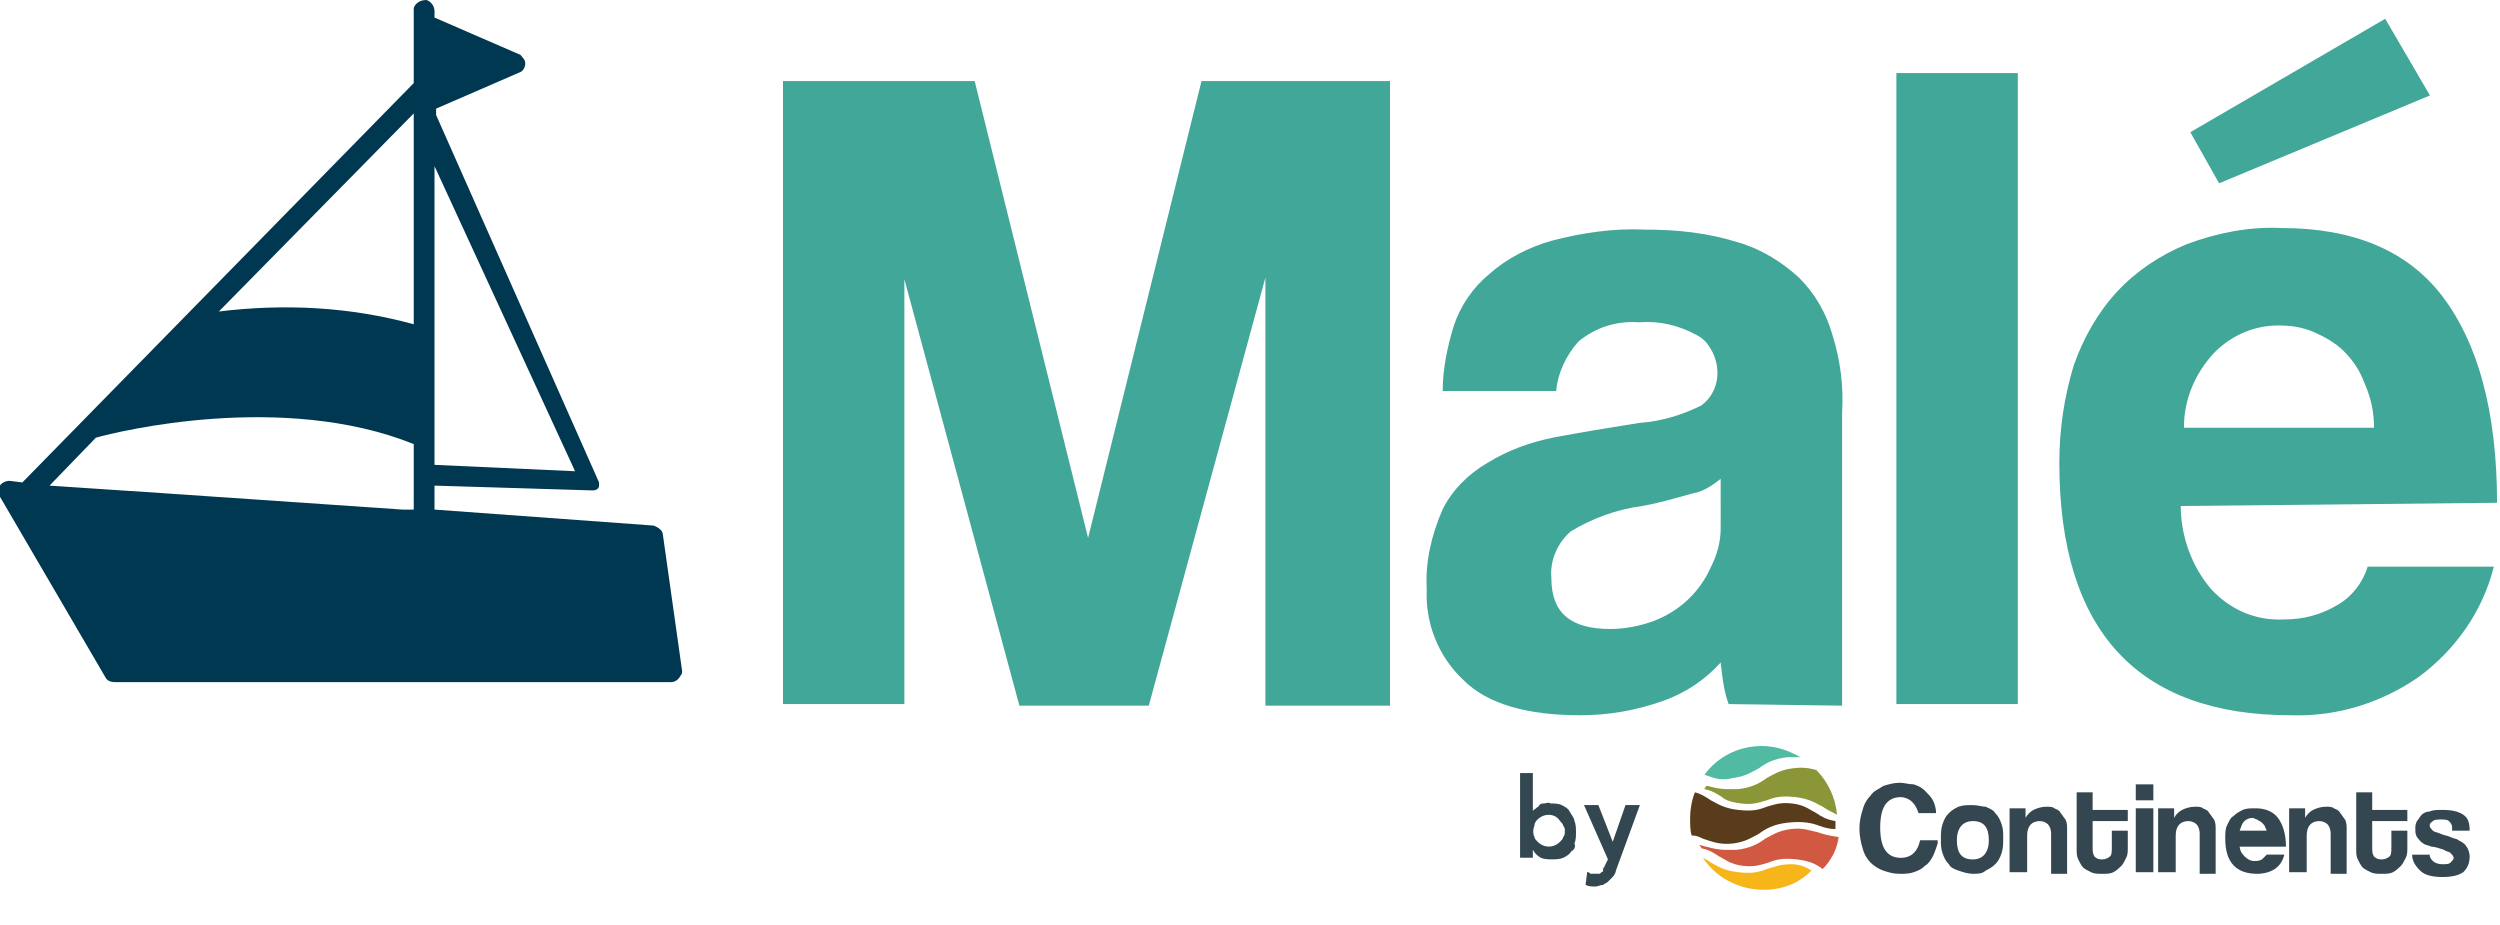 <?xml version="1.0" encoding="utf-8"?>
<!-- Generator: Adobe Illustrator 24.2.3, SVG Export Plug-In . SVG Version: 6.00 Build 0)  -->
<svg version="1.1" id="Group_16" xmlns="http://www.w3.org/2000/svg" xmlns:xlink="http://www.w3.org/1999/xlink" x="0px" y="0px"
	 viewBox="0 0 156.5 57.9" style="enable-background:new 0 0 156.5 57.9;" xml:space="preserve">
<style type="text/css">
	.st0{fill:#003851;}
	.st1{fill:#334751;}
	.st2{fill:#41A799;}
	.st3{fill:#34464F;}
	.st4{fill:#50BAA2;}
	.st5{fill:#8B9638;}
	.st6{fill:#593C1B;}
	.st7{fill:#F6B518;}
	.st8{fill:#D15941;}
</style>
<path id="Path_37" class="st0" d="M25.9,20.8L12.4,20l-5.1,6.1l11-0.6l7.9,1.7L25.9,20.8z"/>
<g id="Group_11" transform="translate(93.957 50.896)">
	<g id="Group_10" transform="translate(0)">
		<g id="Group_9">
			<g id="Group_8">
				<path id="Path_38" class="st1" d="M1.2-2.5h0.8v2.4h0c0-0.1,0.1-0.1,0.2-0.2c0.1-0.1,0.2-0.1,0.2-0.2c0.1-0.1,0.2-0.1,0.3-0.1
					c0.1,0,0.3-0.1,0.4,0c0.2,0,0.5,0,0.7,0.1c0.2,0.1,0.4,0.2,0.5,0.4c0.1,0.2,0.3,0.4,0.3,0.6c0.1,0.2,0.1,0.5,0.1,0.7
					c0,0.2,0,0.5-0.1,0.7C4.7,2.1,4.6,2.3,4.4,2.4C4.3,2.6,4.1,2.7,3.9,2.8C3.7,2.9,3.4,2.9,3.2,2.9c-0.2,0-0.5,0-0.7-0.1
					C2.3,2.7,2.1,2.5,2,2.3h0v0.5H1.2L1.2-2.5z M4,1.1C4,1,4,0.9,3.9,0.8c0-0.1-0.1-0.2-0.2-0.3C3.4,0,2.7,0,2.3,0.4c0,0,0,0,0,0
					C2.2,0.5,2.1,0.6,2.1,0.8C2,1,2,1.3,2.1,1.5c0,0.1,0.1,0.2,0.2,0.3c0.4,0.4,1,0.4,1.4,0c0,0,0,0,0,0c0.1-0.1,0.2-0.2,0.2-0.3
					C4,1.4,4,1.3,4,1.1z"/>
				<path id="Path_39" class="st1" d="M5.2-0.5h0.9l0.9,2.3h0l0.8-2.3h0.9L7.2,3.6C7.2,3.7,7.1,3.9,7,4C6.9,4.1,6.8,4.2,6.7,4.3
					C6.6,4.4,6.5,4.4,6.4,4.5c-0.2,0-0.3,0.1-0.5,0.1c-0.2,0-0.4,0-0.6-0.1l0.1-0.8c0.1,0,0.1,0,0.2,0.1c0.2,0,0.3,0,0.5,0
					c0.1,0,0.1,0,0.2-0.1c0.1,0,0.1-0.1,0.1-0.2c0-0.1,0.1-0.1,0.1-0.2l0.2-0.4L5.2-0.5z"/>
			</g>
		</g>
	</g>
</g>
<g id="Group_15" transform="translate(0 0)">
	<g id="Group_14">
		<g id="Group_13">
			<g id="Group_12" transform="translate(49.014 1.175)">
				<path id="Path_40" class="st2" d="M30.2,42.9V16.2l-7.3,26.8h-8.1L7.6,16.3v26.6H0V3.9h12l7.1,28.6l7.1-28.6h11.8v39.1H30.2z"/>
				<path id="Path_41" class="st2" d="M59.2,42.9c-0.3-0.8-0.4-1.7-0.5-2.6c-1,1.1-2.2,1.9-3.6,2.4c-1.7,0.6-3.4,0.9-5.2,0.9
					c-3.3,0-5.8-0.7-7.3-2.2c-1.6-1.5-2.4-3.6-2.3-5.7c-0.1-1.7,0.3-3.4,1-5c0.6-1.2,1.6-2.2,2.8-2.9c1.3-0.8,2.7-1.3,4.2-1.6
					c1.6-0.3,3.4-0.6,5.3-0.9c1.4-0.1,2.7-0.5,3.9-1.1c1.2-0.9,1.3-2.6,0.4-3.8c-0.2-0.3-0.5-0.5-0.7-0.6c-1.1-0.6-2.3-0.9-3.6-0.8
					c-1.4-0.1-2.7,0.3-3.8,1.2c-0.8,0.9-1.3,2-1.4,3.1h-7.1c0-1.4,0.3-2.8,0.7-4.1c0.4-1.2,1.2-2.4,2.2-3.2c1.1-1,2.5-1.7,3.9-2.1
					c1.9-0.5,3.9-0.8,5.9-0.7c2,0,3.9,0.2,5.8,0.8c1.4,0.4,2.7,1.2,3.8,2.2c1,1,1.7,2.2,2.1,3.6c0.5,1.6,0.7,3.2,0.6,4.9v18.3
					L59.2,42.9z M58.7,28.8c-0.5,0.4-1.1,0.8-1.7,0.9c-1.1,0.3-2.1,0.6-3.2,0.8c-1.6,0.2-3.2,0.8-4.5,1.6c-0.8,0.7-1.3,1.8-1.2,2.9
					c0,2.2,1.2,3.2,3.7,3.2c0.9,0,1.9-0.2,2.7-0.5c1.6-0.6,2.9-1.8,3.6-3.4c0.4-0.8,0.6-1.6,0.6-2.4L58.7,28.8z"/>
				<path id="Path_42" class="st2" d="M69.7,42.9V3.4h7.6v39.5L69.7,42.9z"/>
				<path id="Path_43" class="st2" d="M87.5,30.5c0,1.9,0.7,3.8,1.9,5.2c1.2,1.3,2.8,2,4.6,1.9c1.2,0,2.3-0.3,3.3-0.9
					c0.9-0.5,1.6-1.4,1.9-2.4h7.9c-0.7,2.8-2.4,5.2-4.7,6.9c-2.3,1.6-5.1,2.5-8,2.4c-9.6,0-14.5-5.3-14.5-15.8
					c0-2.1,0.3-4.1,0.9-6.1c0.6-1.7,1.5-3.3,2.7-4.6c1.2-1.3,2.7-2.3,4.4-3c1.9-0.7,3.9-1.1,5.9-1c4.5,0,7.9,1.4,10.1,4.3
					s3.4,7.2,3.4,12.9L87.5,30.5z M99.6,25.6c0-1-0.2-1.9-0.6-2.8c-0.3-0.8-0.7-1.4-1.3-2c-0.5-0.5-1.2-0.9-1.9-1.2
					c-0.7-0.3-1.4-0.4-2.2-0.4c-1.5,0-2.9,0.6-4,1.7c-1.2,1.3-1.9,2.9-1.9,4.7L99.6,25.6z M89.9,10.3l-1.8-3.2L100.3,0l2.8,4.8
					L89.9,10.3z"/>
			</g>
			<path id="Path_44" class="st0" d="M42.7,42l-1.2-8.5c0-0.3-0.3-0.5-0.6-0.6l-13.7-1c0,0,0,0,0,0c0,0,0,0,0,0v-1.5c0,0,0,0,0,0
				c0,0,0,0,0,0l9.9,0.3c0.2,0,0.4-0.1,0.4-0.3c0-0.1,0-0.1,0-0.2l-10.2-23V6.8c0,0,0,0,0,0l5.3-2.3C32.8,4.4,33,4,32.8,3.7
				c-0.1-0.1-0.2-0.3-0.3-0.3l-5.3-2.3c0,0,0,0,0,0V0.7c0-0.3-0.2-0.6-0.5-0.7C26.3,0,26,0.2,25.9,0.5c0,0,0,0.1,0,0.1v4.6
				c0,0,0,0,0,0l-24.5,25c0,0,0,0,0,0l-0.8-0.1c-0.3,0-0.7,0.2-0.7,0.6c0,0.1,0,0.3,0.1,0.4l6.6,11.3c0.1,0.2,0.3,0.3,0.6,0.3h34.8
				c0.3,0,0.5-0.2,0.6-0.4C42.7,42.2,42.7,42.1,42.7,42z M27.2,10.4l8.8,19.1c0,0,0,0,0,0c0,0,0,0,0,0l-8.8-0.4c0,0,0,0,0,0l0,0
				L27.2,10.4C27.2,10.4,27.2,10.4,27.2,10.4C27.2,10.4,27.2,10.4,27.2,10.4z M25.9,7.1C25.9,7.1,25.9,7.1,25.9,7.1
				C25.9,7.1,25.9,7.1,25.9,7.1l0,13.2c0,0,0,0,0,0c0,0,0,0,0,0c-4-1.1-8.1-1.3-12.2-0.8c0,0,0,0,0,0c0,0,0,0,0,0L25.9,7.1z
				 M12,21.3c5.5-1.7,12.1-0.1,13.9,0.4c0,0,0,0,0,0v4.7c0,0,0,0,0,0c0,0,0,0,0,0c-4.2-1.4-8.8-2-13.2-1.5c-1.7,0.1-3.3,0.4-4.9,0.7
				c0,0,0,0,0,0c0,0,0,0,0,0L12,21.3L12,21.3z M6,27.4c1.4-0.4,11.7-2.9,19.9,0.4c0,0,0,0,0,0v4.1c0,0,0,0,0,0c0,0,0,0,0,0l-0.7,0
				l-14.6-1l-7.5-0.5c0,0,0,0,0,0c0,0,0,0,0,0L6,27.4L6,27.4z"/>
		</g>
	</g>
</g>
<g>
	<g>
		<g>
			<path class="st3" d="M121.3,52.8c-0.1,0.3-0.2,0.6-0.3,0.8c-0.1,0.2-0.3,0.5-0.5,0.6c-0.2,0.2-0.4,0.3-0.7,0.4
				c-0.3,0.1-0.5,0.1-0.9,0.1c-0.4,0-0.7-0.1-1-0.2c-0.3-0.1-0.6-0.3-0.8-0.5c-0.2-0.2-0.4-0.5-0.5-0.9c-0.1-0.3-0.2-0.8-0.2-1.2
				c0-0.5,0.1-0.9,0.2-1.2c0.1-0.4,0.3-0.7,0.5-0.9c0.2-0.3,0.5-0.4,0.8-0.6c0.3-0.1,0.7-0.2,1-0.2c0.3,0,0.6,0.1,0.9,0.1
				c0.3,0.1,0.5,0.2,0.7,0.4c0.2,0.2,0.4,0.4,0.5,0.6c0.1,0.2,0.2,0.5,0.2,0.8h-1.1c-0.1-0.3-0.2-0.5-0.4-0.7
				c-0.2-0.2-0.5-0.3-0.7-0.3c-0.5,0-0.8,0.2-1,0.5c-0.2,0.3-0.3,0.8-0.3,1.4c0,0.6,0.1,1.1,0.3,1.4c0.2,0.3,0.5,0.5,1,0.5
				c0.3,0,0.6-0.1,0.8-0.3c0.2-0.2,0.3-0.4,0.4-0.8H121.3z"/>
			<path class="st3" d="M123.5,54.7c-0.3,0-0.6-0.1-0.9-0.2c-0.3-0.1-0.5-0.2-0.6-0.4c-0.2-0.2-0.3-0.4-0.4-0.7
				c-0.1-0.3-0.1-0.5-0.1-0.9c0-0.3,0-0.6,0.1-0.9c0.1-0.3,0.2-0.5,0.4-0.7c0.2-0.2,0.4-0.3,0.6-0.4c0.3-0.1,0.5-0.1,0.9-0.1
				c0.3,0,0.6,0.1,0.8,0.1c0.2,0.1,0.5,0.2,0.6,0.4c0.2,0.2,0.3,0.4,0.4,0.7c0.1,0.3,0.1,0.5,0.1,0.9c0,0.3,0,0.6-0.1,0.9
				c-0.1,0.3-0.2,0.5-0.4,0.7c-0.2,0.2-0.4,0.3-0.6,0.4C124.1,54.7,123.8,54.7,123.5,54.7z M123.5,53.8c0.6,0,1-0.4,1-1.2
				c0-0.8-0.3-1.2-1-1.2c-0.6,0-1,0.4-1,1.2C122.5,53.4,122.8,53.8,123.5,53.8z"/>
			<path class="st3" d="M128.4,54.6v-2.4c0-0.3-0.1-0.5-0.2-0.6c-0.1-0.1-0.3-0.2-0.5-0.2c-0.5,0-0.8,0.3-0.8,0.9v2.3h-1.1v-4h1v0.6
				c0.1-0.2,0.3-0.4,0.5-0.5c0.2-0.1,0.5-0.2,0.8-0.2c0.2,0,0.4,0,0.5,0.1c0.2,0.1,0.3,0.1,0.4,0.3c0.1,0.1,0.2,0.3,0.3,0.4
				c0.1,0.2,0.1,0.4,0.1,0.6v2.8H128.4z"/>
			<path class="st3" d="M132.2,52h1v1.1c0,0.2,0,0.4-0.1,0.6c-0.1,0.2-0.2,0.4-0.3,0.5c-0.1,0.1-0.3,0.3-0.5,0.4
				c-0.2,0.1-0.4,0.1-0.7,0.1c-0.3,0-0.5,0-0.7-0.1c-0.2-0.1-0.4-0.2-0.5-0.3c-0.1-0.1-0.2-0.3-0.3-0.5c-0.1-0.2-0.1-0.4-0.1-0.6
				v-3.6h1v1.1h2.2v0.7H131V53c0,0.3,0,0.4,0.1,0.6c0.1,0.1,0.2,0.2,0.5,0.2c0.2,0,0.4-0.1,0.5-0.2c0.1-0.1,0.1-0.3,0.1-0.6V52z"/>
			<path class="st3" d="M133.7,50.1v-1h1.1v1H133.7z M133.7,54.6v-4h1.1v4H133.7z"/>
			<path class="st3" d="M137.7,54.6v-2.4c0-0.3-0.1-0.5-0.2-0.6c-0.1-0.1-0.3-0.2-0.5-0.2c-0.5,0-0.8,0.3-0.8,0.9v2.3h-1.1v-4h1v0.6
				c0.1-0.2,0.3-0.4,0.5-0.5c0.2-0.1,0.5-0.2,0.8-0.2c0.2,0,0.4,0,0.5,0.1c0.2,0.1,0.3,0.1,0.4,0.3c0.1,0.1,0.2,0.3,0.3,0.4
				c0.1,0.2,0.1,0.4,0.1,0.6v2.8H137.7z"/>
			<path class="st3" d="M140.2,52.9c0,0.3,0.1,0.5,0.3,0.7c0.2,0.2,0.4,0.3,0.6,0.3c0.2,0,0.3,0,0.5-0.1c0.1-0.1,0.2-0.2,0.3-0.3
				h1.1c-0.1,0.4-0.3,0.7-0.6,0.9c-0.3,0.2-0.7,0.3-1.1,0.3c-1.3,0-2-0.7-2-2.2c0-0.3,0-0.6,0.1-0.8c0.1-0.2,0.2-0.5,0.4-0.6
				c0.2-0.2,0.4-0.3,0.6-0.4c0.2-0.1,0.5-0.1,0.8-0.1c0.6,0,1.1,0.2,1.4,0.6c0.3,0.4,0.5,1,0.5,1.8H140.2z M141.9,52.2
				c0-0.1,0-0.3-0.1-0.4c0-0.1-0.1-0.2-0.2-0.3c-0.1-0.1-0.2-0.1-0.3-0.2c-0.1,0-0.2-0.1-0.3-0.1c-0.2,0-0.4,0.1-0.5,0.2
				c-0.2,0.2-0.2,0.4-0.3,0.6H141.9z"/>
			<path class="st3" d="M145.9,54.6v-2.4c0-0.3-0.1-0.5-0.2-0.6c-0.1-0.1-0.3-0.2-0.5-0.2c-0.5,0-0.8,0.3-0.8,0.9v2.3h-1.1v-4h1v0.6
				c0.1-0.2,0.3-0.4,0.5-0.5c0.2-0.1,0.5-0.2,0.8-0.2c0.2,0,0.4,0,0.5,0.1c0.2,0.1,0.3,0.1,0.4,0.3c0.1,0.1,0.2,0.3,0.3,0.4
				c0.1,0.2,0.1,0.4,0.1,0.6v2.8H145.9z"/>
			<path class="st3" d="M149.7,52h1v1.1c0,0.2,0,0.4-0.1,0.6c-0.1,0.2-0.2,0.4-0.3,0.5c-0.1,0.1-0.3,0.3-0.5,0.4
				c-0.2,0.1-0.4,0.1-0.7,0.1c-0.3,0-0.5,0-0.7-0.1c-0.2-0.1-0.4-0.2-0.5-0.3c-0.1-0.1-0.2-0.3-0.3-0.5c-0.1-0.2-0.1-0.4-0.1-0.6
				v-3.6h1v1.1h2.2v0.7h-2.2V53c0,0.3,0,0.4,0.1,0.6c0.1,0.1,0.2,0.2,0.5,0.2c0.2,0,0.4-0.1,0.5-0.2c0.1-0.1,0.1-0.3,0.1-0.6V52z"/>
			<path class="st3" d="M153.5,51.8c0-0.2-0.1-0.3-0.2-0.4c-0.1-0.1-0.3-0.1-0.5-0.1c-0.2,0-0.4,0-0.5,0.1c-0.1,0.1-0.2,0.1-0.2,0.3
				c0,0.1,0.1,0.2,0.2,0.3c0.1,0.1,0.3,0.1,0.5,0.2c0.2,0.1,0.4,0.1,0.6,0.2c0.2,0.1,0.4,0.1,0.5,0.2c0.2,0.1,0.4,0.2,0.5,0.4
				c0.1,0.1,0.2,0.4,0.2,0.6c0,0.4-0.1,0.7-0.4,1c-0.3,0.2-0.7,0.3-1.3,0.3c-0.6,0-1.1-0.1-1.4-0.4c-0.3-0.3-0.5-0.6-0.5-1h1.1
				c0,0.2,0.1,0.3,0.2,0.4c0.1,0.1,0.3,0.2,0.6,0.2c0.2,0,0.4,0,0.5-0.1c0.1-0.1,0.2-0.2,0.2-0.3c0-0.1-0.1-0.2-0.2-0.3
				c-0.1-0.1-0.3-0.1-0.4-0.2c-0.3-0.1-0.6-0.2-0.8-0.2c-0.2-0.1-0.4-0.1-0.5-0.2c-0.2-0.1-0.3-0.3-0.4-0.4
				c-0.1-0.2-0.1-0.3-0.1-0.5c0-0.2,0-0.3,0.1-0.5c0.1-0.1,0.2-0.3,0.3-0.4c0.1-0.1,0.3-0.2,0.5-0.2c0.2-0.1,0.5-0.1,0.8-0.1
				c0.6,0,1,0.1,1.3,0.3c0.3,0.2,0.4,0.5,0.4,1H153.5z"/>
		</g>
	</g>
	<g>
		<path class="st4" d="M108.5,48.7c0.8-0.1,1.2-0.4,1.6-0.6c0.4-0.3,0.9-0.6,1.8-0.7c0.3,0,0.6,0,0.8,0c-0.7-0.4-1.5-0.7-2.4-0.7
			c-1.5,0-2.8,0.7-3.6,1.8C107.3,48.7,107.7,48.9,108.5,48.7z"/>
		<path class="st5" d="M109,50.3c0.8,0.1,1.2-0.1,1.6-0.2c0.5-0.2,0.9-0.3,1.8-0.2c0.9,0.1,1.3,0.4,1.7,0.6c0.3,0.2,0.5,0.3,0.9,0.5
			c-0.1-1.1-0.6-2.1-1.3-2.8c-0.4-0.1-0.8-0.2-1.5-0.1c-0.8,0.1-1.2,0.4-1.6,0.6c-0.4,0.3-0.9,0.6-1.8,0.7c-0.2,0-0.4,0-0.6,0
			c-0.6,0-0.9-0.1-1.3-0.2c0,0-0.1,0-0.1,0c0,0.1-0.1,0.1-0.1,0.2c0.5,0.1,0.8,0.3,1.1,0.5C107.9,50,108.2,50.2,109,50.3z"/>
		<path class="st6" d="M108.5,52.8c0.8-0.1,1.2-0.4,1.6-0.6c0.4-0.3,0.9-0.6,1.8-0.7c0.9-0.1,1.5,0,2,0.2c0.3,0.1,0.6,0.2,1,0.2
			c0-0.2,0-0.3,0-0.5c-0.6-0.1-0.9-0.3-1.2-0.5c-0.4-0.2-0.7-0.5-1.5-0.6c-0.8-0.1-1.2,0.1-1.6,0.2c-0.5,0.2-0.9,0.3-1.8,0.2
			c-0.9-0.1-1.3-0.4-1.7-0.6c-0.3-0.2-0.6-0.4-1-0.5c-0.2,0.5-0.3,1.1-0.3,1.6c0,0.4,0,0.8,0.1,1.1c0.3,0,0.5,0.1,0.7,0.2
			C107.2,52.7,107.7,52.9,108.5,52.8z"/>
		<path class="st7" d="M110.6,54.4c-0.5,0.2-0.9,0.3-1.8,0.2c-0.9-0.1-1.3-0.4-1.7-0.6c-0.1-0.1-0.3-0.2-0.5-0.3
			c0.8,1.2,2.2,2,3.8,2c1.2,0,2.2-0.4,3-1.2c-0.3-0.2-0.7-0.4-1.3-0.4C111.4,54.1,111,54.3,110.6,54.4z"/>
		<path class="st8" d="M113.8,52.1c-0.5-0.1-0.9-0.3-1.7-0.2c-0.8,0.1-1.2,0.4-1.6,0.6c-0.4,0.3-0.9,0.6-1.8,0.7c-0.2,0-0.4,0-0.6,0
			c-0.6,0-0.9-0.1-1.3-0.2c-0.1,0-0.3-0.1-0.4-0.1c0,0.1,0.1,0.1,0.1,0.2c0.5,0.1,0.8,0.3,1.1,0.5c0.4,0.2,0.7,0.5,1.5,0.6
			c0.8,0.1,1.2-0.1,1.6-0.2c0.5-0.2,0.9-0.3,1.8-0.2c0.8,0.1,1.2,0.3,1.6,0.6c0.5-0.5,0.9-1.2,1-2C114.4,52.3,114.1,52.2,113.8,52.1
			z"/>
	</g>
</g>
</svg>
